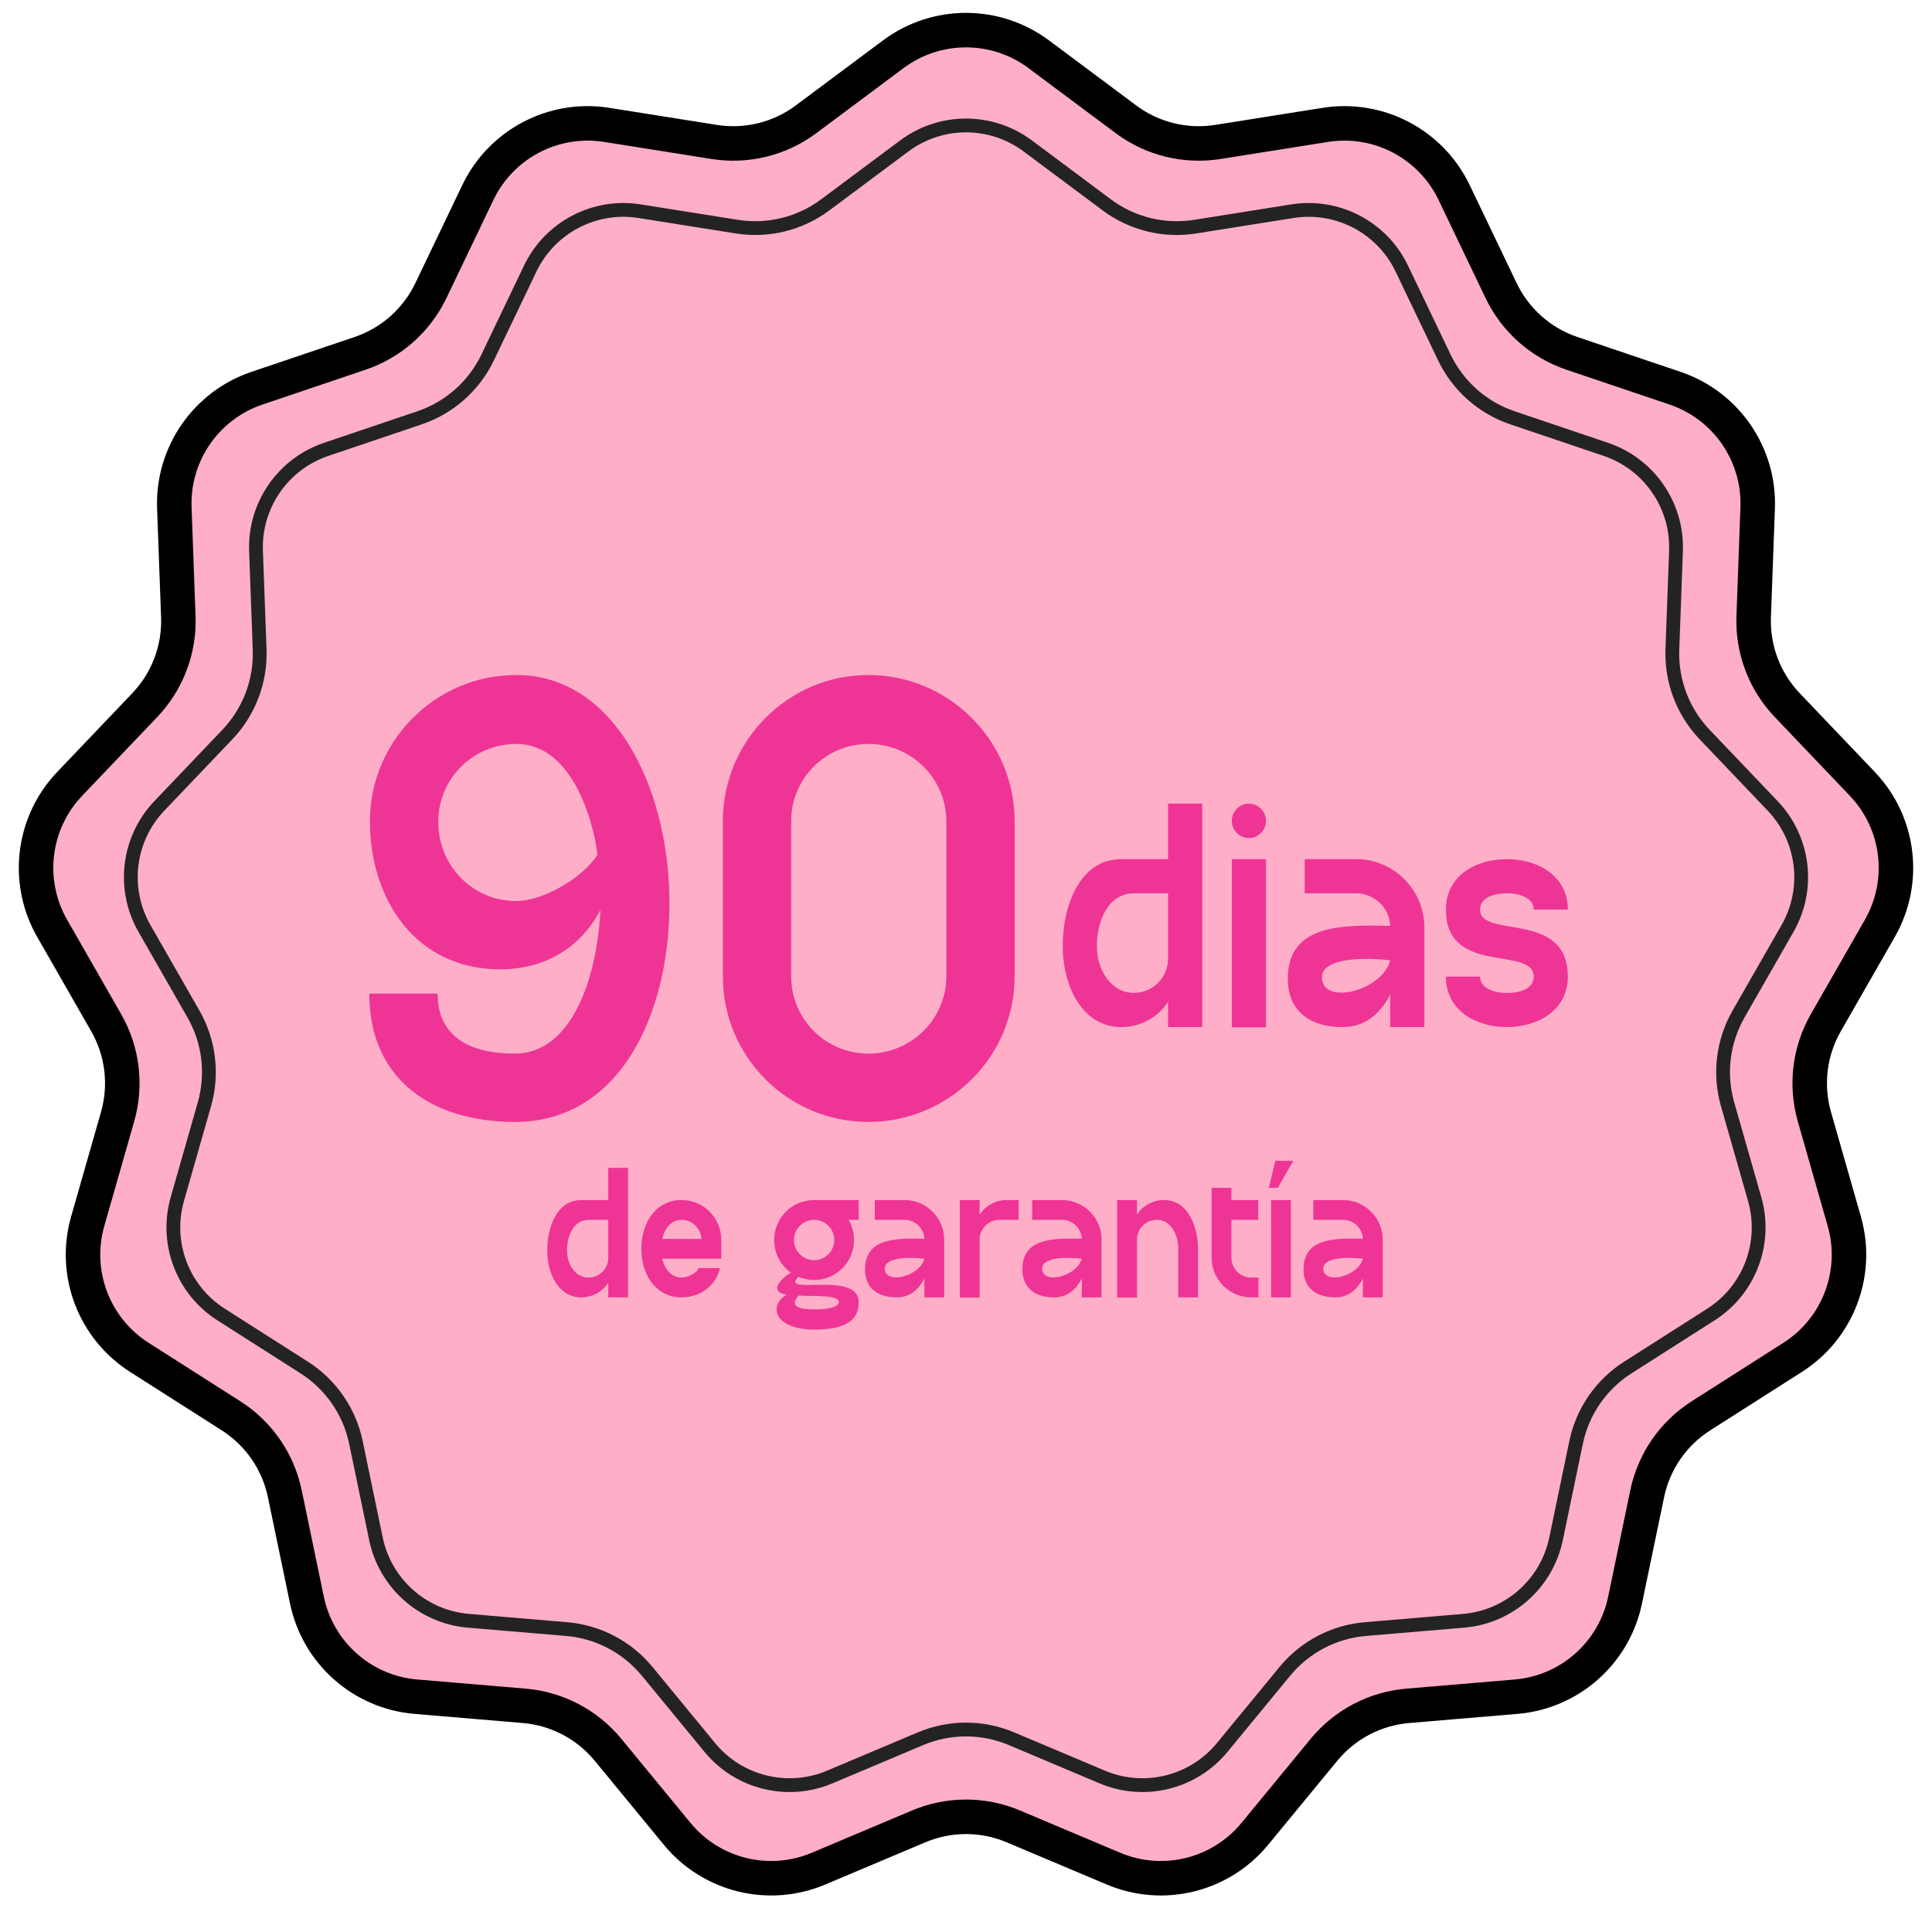 <svg xmlns="http://www.w3.org/2000/svg" fill="none" viewBox="0 0 112 112" height="112" width="112">
<path stroke-width="2" stroke="black" fill="#FFAEC8" d="M51.782 3.146C54.284 1.28 57.716 1.28 60.218 3.146L65.274 6.917C66.799 8.054 68.719 8.527 70.598 8.229L76.828 7.24C79.911 6.75 82.949 8.345 84.297 11.16L87.022 16.849C87.844 18.565 89.324 19.876 91.127 20.485L97.102 22.504C100.06 23.503 102.009 26.327 101.894 29.447L101.663 35.75C101.593 37.651 102.295 39.5 103.608 40.877L107.96 45.442C110.115 47.701 110.528 51.107 108.977 53.816L105.843 59.29C104.898 60.941 104.66 62.904 105.182 64.734L106.915 70.799C107.773 73.8 106.556 77.008 103.924 78.686L98.605 82.077C97.001 83.099 95.877 84.727 95.49 86.59L94.206 92.765C93.57 95.821 91.002 98.097 87.892 98.359L81.607 98.889C79.711 99.049 77.96 99.968 76.751 101.438L72.744 106.309C70.761 108.72 67.43 109.541 64.553 108.328L58.742 105.877C56.989 105.137 55.011 105.137 53.258 105.877L47.447 108.328C44.57 109.541 41.239 108.72 39.256 106.309L35.249 101.438C34.04 99.968 32.289 99.049 30.393 98.889L24.108 98.359C20.998 98.097 18.43 95.821 17.794 92.765L16.51 86.59C16.123 84.727 14.999 83.099 13.395 82.077L8.076 78.686C5.444 77.008 4.227 73.8 5.085 70.799L6.818 64.734C7.34 62.904 7.102 60.941 6.157 59.29L3.023 53.816C1.472 51.107 1.885 47.701 4.04 45.442L8.392 40.877C9.705 39.5 10.407 37.651 10.337 35.75L10.106 29.447C9.991 26.327 11.941 23.503 14.898 22.504L20.873 20.485C22.676 19.876 24.156 18.565 24.978 16.849L27.703 11.16C29.051 8.345 32.089 6.75 35.172 7.24L41.402 8.229C43.281 8.527 45.201 8.054 46.726 6.917L51.782 3.146Z"></path>
<path stroke-width="0.8" stroke="#242323" d="M52.42 8.461C54.544 6.877 57.457 6.877 59.581 8.461L64.159 11.876C65.626 12.97 67.474 13.426 69.282 13.139L74.922 12.243C77.539 11.828 80.119 13.181 81.263 15.57L83.73 20.722C84.521 22.373 85.945 23.635 87.679 24.221L93.09 26.049C95.6 26.897 97.256 29.294 97.159 31.941L96.949 37.649C96.882 39.479 97.556 41.258 98.82 42.583L102.761 46.716C104.59 48.633 104.941 51.525 103.625 53.824L100.787 58.781C99.877 60.37 99.648 62.259 100.151 64.019L101.72 69.511C102.448 72.058 101.415 74.782 99.181 76.206L94.365 79.276C92.821 80.26 91.74 81.826 91.368 83.618L90.205 89.21C89.665 91.804 87.485 93.736 84.845 93.959L79.154 94.439C77.33 94.592 75.645 95.477 74.482 96.891L70.853 101.302C69.17 103.348 66.342 104.045 63.901 103.016L58.638 100.796C56.951 100.084 55.049 100.084 53.362 100.796L48.099 103.016C45.658 104.045 42.83 103.348 41.147 101.302L37.519 96.891C36.356 95.477 34.671 94.593 32.847 94.439L27.156 93.959C24.515 93.736 22.335 91.804 21.795 89.21L20.633 83.618C20.261 81.826 19.179 80.26 17.635 79.276L12.82 76.206C10.585 74.782 9.553 72.058 10.281 69.511L11.849 64.019C12.352 62.259 12.123 60.37 11.213 58.781L8.375 53.824C7.059 51.525 7.41 48.633 9.239 46.716L13.18 42.583C14.444 41.258 15.118 39.479 15.051 37.649L14.842 31.941C14.745 29.294 16.399 26.897 18.91 26.049L24.321 24.221C26.055 23.635 27.479 22.373 28.27 20.722L30.738 15.57C31.882 13.181 34.461 11.828 37.078 12.243L42.718 13.139C44.526 13.426 46.374 12.97 47.841 11.876L52.42 8.461Z"></path>
<path fill="#EE3596" d="M29.922 52.233C31.513 52.233 33.808 50.863 34.622 49.568C34.696 49.568 33.845 43.127 29.922 43.127C27.442 43.127 25.406 45.126 25.406 47.643C25.406 50.16 27.367 52.233 29.922 52.233ZM21.408 57.6H25.369C25.369 60.043 27.145 61.079 29.848 61.079C32.994 61.079 34.585 57.044 34.807 52.751C33.623 55.009 31.513 56.193 28.996 56.193C24.11 56.193 21.445 52.159 21.445 47.606C21.445 42.942 25.258 39.13 29.922 39.13C35.511 39.13 38.657 45.422 38.805 51.9C38.953 58.377 36.14 65.04 29.848 65.04C25.147 65.04 21.408 62.671 21.408 57.6ZM54.86 56.6V47.606C54.86 45.126 52.824 43.127 50.344 43.127C47.864 43.127 45.865 45.126 45.865 47.606V56.6C45.865 59.08 47.864 61.079 50.344 61.079C52.824 61.079 54.86 59.08 54.86 56.6ZM50.344 65.04C45.681 65.04 41.905 61.264 41.905 56.6V47.606C41.905 42.942 45.681 39.13 50.344 39.13C55.008 39.13 58.82 42.942 58.82 47.606V56.6C58.82 61.264 55.008 65.04 50.344 65.04Z"></path>
<path fill="#EE3596" d="M67.714 55.579V51.785H65.734C64.29 51.785 63.587 53.321 63.587 54.839C63.587 56.227 64.401 57.559 65.734 57.559C66.826 57.559 67.714 56.671 67.714 55.579ZM61.607 54.839C61.607 52.359 62.68 49.805 64.994 49.805H67.714V46.585H69.694V59.54H67.714V58.078C67.141 58.966 66.141 59.54 64.994 59.54C62.791 59.54 61.607 57.245 61.607 54.839ZM71.411 47.584C71.411 47.047 71.855 46.585 72.392 46.585C72.947 46.585 73.391 47.047 73.391 47.584C73.391 48.139 72.947 48.583 72.392 48.583C71.855 48.583 71.411 48.139 71.411 47.584ZM71.411 49.805H73.391V59.558H71.411V49.805ZM76.633 56.727C76.744 58.281 80.113 57.448 80.594 55.672C79.224 55.505 76.541 55.468 76.633 56.727ZM82.574 53.765V59.54H80.594V57.652C80.131 58.559 79.298 59.54 77.836 59.54C75.634 59.54 74.635 58.337 74.653 56.708C74.672 53.543 77.892 53.617 80.594 53.673C80.557 52.636 79.668 51.785 78.614 51.785H75.634V49.805H78.614C80.797 49.805 82.574 51.582 82.574 53.765ZM83.82 56.615H85.8C85.8 57.282 86.577 57.559 87.355 57.559C87.947 57.578 88.909 57.393 88.909 56.615C88.909 54.802 83.82 56.615 83.82 52.729C83.82 50.749 85.578 49.805 87.355 49.805C89.113 49.805 90.889 50.749 90.889 52.729H88.909C88.909 52.063 88.113 51.785 87.355 51.785C86.744 51.785 85.8 51.97 85.8 52.729C85.8 54.45 90.889 52.729 90.889 56.615C90.889 58.596 89.113 59.54 87.355 59.54C85.578 59.54 83.82 58.596 83.82 56.615Z"></path>
<path fill="#EE3596" d="M35.262 72.915V70.716H34.114C33.278 70.716 32.87 71.606 32.87 72.486C32.87 73.29 33.342 74.062 34.114 74.062C34.747 74.062 35.262 73.547 35.262 72.915ZM31.722 72.486C31.722 71.048 32.344 69.568 33.685 69.568H35.262V67.702H36.41V75.21H35.262V74.363C34.929 74.877 34.35 75.21 33.685 75.21C32.409 75.21 31.722 73.88 31.722 72.486ZM40.665 71.821C40.643 71.22 40.118 70.716 39.517 70.716C38.906 70.716 38.53 71.209 38.391 71.821H40.665ZM37.179 72.293C37.211 70.909 37.994 69.568 39.517 69.568C40.783 69.568 41.812 70.598 41.812 71.864V72.968H38.391C38.53 73.569 38.906 74.062 39.517 74.062C39.828 74.062 40.386 73.837 40.493 73.515H41.737C41.512 74.523 40.59 75.21 39.517 75.21C37.919 75.21 37.136 73.74 37.179 72.293ZM47.194 73.054C47.838 73.054 48.364 72.529 48.364 71.885C48.364 71.242 47.838 70.716 47.194 70.716C46.551 70.716 46.025 71.242 46.025 71.885C46.025 72.529 46.551 73.054 47.194 73.054ZM46.294 75.103C45.725 75.768 46.358 75.907 47.216 75.907C48.278 75.907 48.61 75.693 48.632 75.489C48.632 75.038 47.184 75.167 46.294 75.103ZM44.878 71.885C44.878 70.609 45.907 69.568 47.194 69.568H49.779V70.716H49.2C49.393 71.059 49.511 71.456 49.511 71.885C49.511 73.172 48.471 74.202 47.194 74.202C46.873 74.202 46.562 74.137 46.283 74.019C45.157 75.156 49.779 73.623 49.779 75.489C49.779 76.84 48.514 77.076 47.13 77.076C45.961 77.076 44.921 76.604 45.028 75.811C45.071 75.478 45.318 75.21 45.618 75.038C45.157 75.028 44.931 74.76 45.124 74.438C45.35 74.105 45.639 73.901 45.854 73.784C45.264 73.365 44.878 72.668 44.878 71.885ZM51.293 73.58C51.357 74.481 53.309 73.998 53.588 72.968C52.794 72.872 51.239 72.85 51.293 73.58ZM54.736 71.864V75.21H53.588V74.116C53.32 74.641 52.837 75.21 51.99 75.21C50.714 75.21 50.134 74.513 50.145 73.569C50.156 71.735 52.022 71.778 53.588 71.81C53.567 71.209 53.052 70.716 52.44 70.716H50.714V69.568H52.44C53.706 69.568 54.736 70.598 54.736 71.864ZM55.64 69.568H56.788V70.416C57.12 69.912 57.699 69.568 58.353 69.568H59.051V70.716H58.353C58.203 70.716 58.085 70.716 57.935 70.716C57.302 70.716 56.788 71.231 56.788 71.864V75.221H55.64V69.568ZM60.416 73.58C60.48 74.481 62.432 73.998 62.711 72.968C61.917 72.872 60.362 72.85 60.416 73.58ZM63.859 71.864V75.21H62.711V74.116C62.443 74.641 61.96 75.21 61.113 75.21C59.837 75.21 59.257 74.513 59.268 73.569C59.279 71.735 61.145 71.778 62.711 71.81C62.69 71.209 62.175 70.716 61.563 70.716H59.837V69.568H61.563C62.829 69.568 63.859 70.598 63.859 71.864ZM68.302 72.389C68.302 71.552 67.863 70.716 67.058 70.716C66.425 70.716 65.911 71.231 65.911 71.864V75.221H64.763V69.568H65.911V70.416C66.243 69.901 66.822 69.568 67.477 69.568C68.924 69.568 69.45 71.199 69.45 72.389V75.21H68.302V72.389ZM70.239 72.915V68.86H71.386V69.568H72.942V70.716H71.386V72.915C71.386 73.547 71.901 74.062 72.534 74.062H72.952V75.21H72.534C71.268 75.21 70.239 74.18 70.239 72.915ZM73.933 67.294H74.974L74.073 68.86H73.558L73.933 67.294ZM73.687 69.568H74.834V75.21H73.687V69.568ZM76.714 73.58C76.778 74.481 78.73 73.998 79.009 72.968C78.215 72.872 76.66 72.85 76.714 73.58ZM80.157 71.864V75.21H79.009V74.116C78.741 74.641 78.258 75.21 77.411 75.21C76.135 75.21 75.555 74.513 75.566 73.569C75.577 71.735 77.443 71.778 79.009 71.81C78.987 71.209 78.473 70.716 77.861 70.716H76.135V69.568H77.861C79.127 69.568 80.157 70.598 80.157 71.864Z"></path>
</svg>
